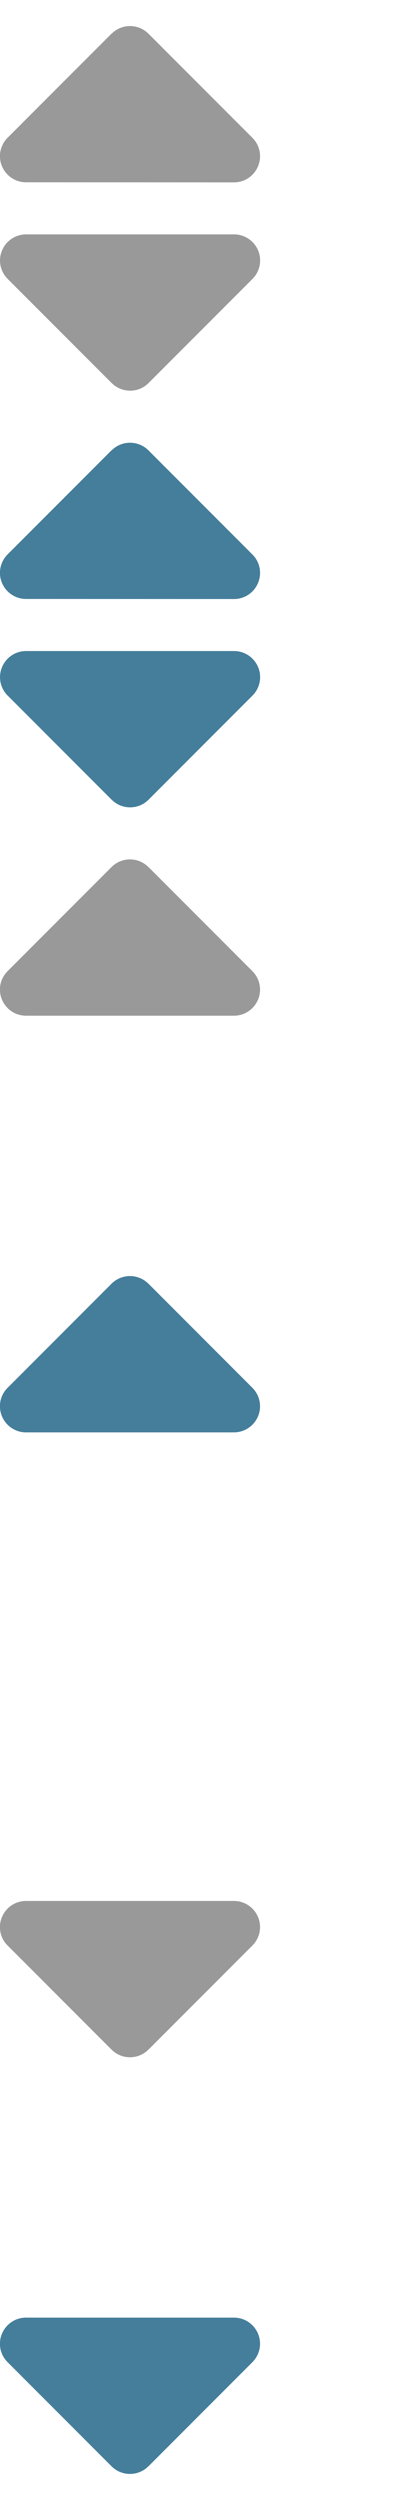 <svg width="14" height="84" viewBox="0 0 512 3072" xmlns="http://www.w3.org/2000/svg" xmlns:xlink="http://www.w3.org/1999/xlink">
  <!--!Font Awesome Free 6.7.2 by @fontawesome - https://fontawesome.com License - https://fontawesome.com/license/free Copyright 2025 Fonticons, Inc.-->
  <defs>
    <g id="sort">
      <!--
        Icon Name: sort
        Icon Family: classic
        Icon Style: solid
      -->
      <path d="M137.4 41.4c12.5-12.5 32.8-12.5 45.3 0l128 128c9.2 9.2 11.9 22.9 6.9 34.9s-16.6 19.8-29.6 19.8L32 224c-12.9 0-24.6-7.8-29.6-19.8s-2.2-25.7 6.9-34.9l128-128zm0 429.3l-128-128c-9.2-9.2-11.9-22.9-6.9-34.9s16.6-19.8 29.6-19.8l256 0c12.9 0 24.6 7.8 29.6 19.8s2.2 25.7-6.9 34.9l-128 128c-12.5 12.5-32.8 12.5-45.3 0z"/>
    </g>
    <g id="ascending">
      <!--
        Icon Name: sort-up
        Icon Family: classic
        Icon Style: solid
      -->
      <path d="M182.6 41.4c-12.5-12.5-32.8-12.5-45.3 0l-128 128c-9.2 9.2-11.9 22.9-6.9 34.9s16.6 19.8 29.6 19.8l256 0c12.9 0 24.6-7.8 29.6-19.8s2.2-25.7-6.9-34.9l-128-128z"/>
    </g>
    <g id="descending">
      <!--
        Icon Name: sort-down
        Icon Family: classic
        Icon Style: solid
      -->
      <path d="M182.6 470.6c-12.5 12.5-32.8 12.5-45.3 0l-128-128c-9.2-9.2-11.9-22.9-6.9-34.9s16.6-19.8 29.6-19.8l256 0c12.9 0 24.6 7.8 29.6 19.8s2.2 25.7-6.9 34.9l-128 128z"/>
    </g>
  </defs>
  <use xlink:href="#sort" x="0" y="0" fill="#999999" />
  <use xlink:href="#sort" x="0" y="512" fill="#447e9b" />
  <use xlink:href="#ascending" x="0" y="1024" fill="#999999" />
  <use xlink:href="#ascending" x="0" y="1536" fill="#447e9b" />
  <use xlink:href="#descending" x="0" y="2048" fill="#999999" />
  <use xlink:href="#descending" x="0" y="2560" fill="#447e9b" />
</svg>
